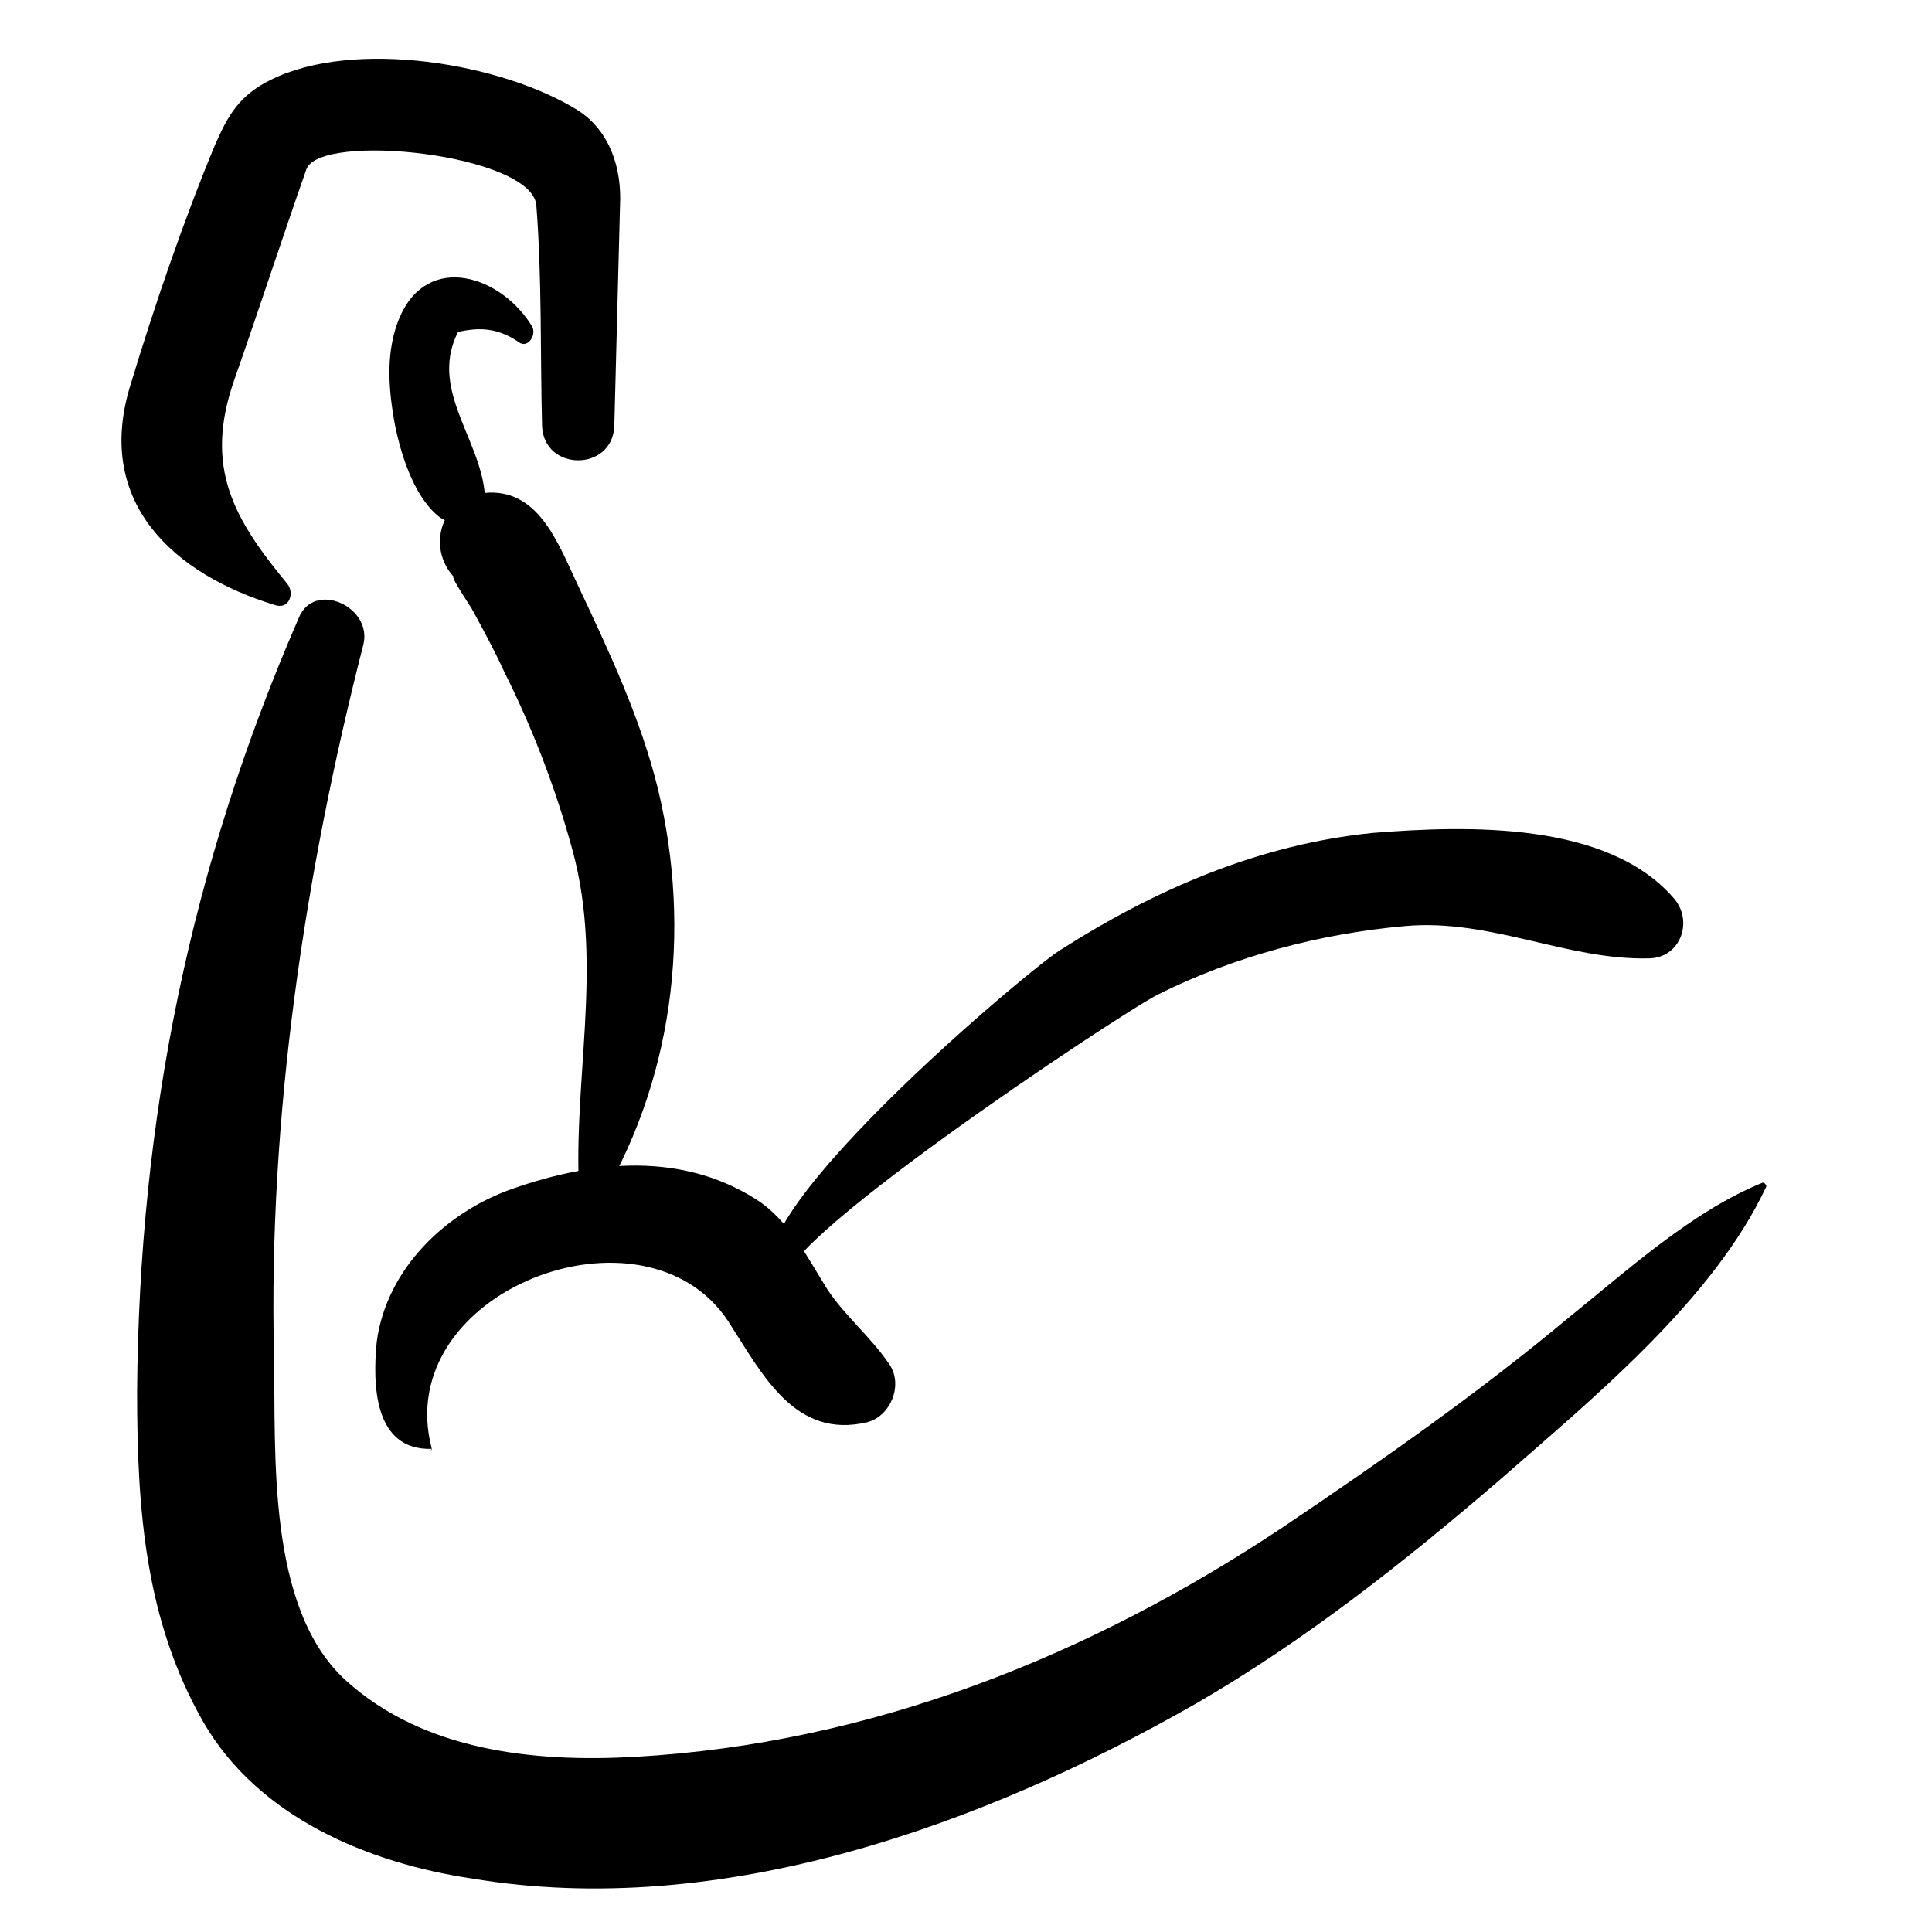 <?xml version="1.0" encoding="UTF-8"?>
<!-- Uploaded to: ICON Repo, www.iconrepo.com, Generator: ICON Repo Mixer Tools -->
<svg fill="#000000" width="800px" height="800px" version="1.1" viewBox="144 144 512 512" xmlns="http://www.w3.org/2000/svg">
 <g>
  <path d="m258.43 527.96c-11.082-41.816 56.426-67.512 78.594-33.754 9.07 14.105 17.633 31.234 36.777 26.703 6.047-1.512 9.574-9.574 6.047-15.113-5.039-7.559-11.586-12.594-16.625-20.152-5.039-8.062-10.078-18.137-18.641-23.68-19.648-12.594-42.824-10.578-64.488-3.023-17.633 6.047-33.754 21.16-36.273 40.809-1.012 10.578-1.012 28.715 14.609 28.211-0.504 0.504 0 0.504 0 0z"/>
  <path d="m353.14 484.13c-10.078-6.551 87.664-71.539 97.738-76.578 20.152-10.078 42.824-16.121 65.496-18.137s42.824 9.07 64.488 8.566c8.566 0 12.09-10.078 6.551-16.121-17.633-20.152-54.41-19.145-79.602-17.129-30.23 3.023-57.938 15.113-83.129 31.234-10.078 6.551-97.738 80.609-72.043 89.176 0.5-0.004 1.004-1.012 0.5-1.012z"/>
  <path d="m611.09 457.43c-18.641 7.559-35.77 23.176-51.387 35.77-24.184 20.152-49.375 37.785-75.57 55.418-51.391 34.262-109.33 57.434-171.8 60.961-26.703 1.512-55.922-1.512-76.578-20.152-21.16-19.145-18.641-59.953-19.145-86.152-1.512-62.977 8.062-127.46 23.68-188.43 2.519-10.078-13.098-17.129-17.129-7.055-28.719 66.004-42.324 133.01-42.828 205.05 0 30.73 2.016 60.457 17.633 87.664 14.609 25.191 43.832 37.281 71.039 41.312 66 11.082 135.52-14.105 191.95-46.352 28.715-16.625 54.914-37.281 80.105-58.945 24.688-21.664 56.93-47.863 71.039-78.09-0.004-0.504-0.508-1.008-1.012-1.008z"/>
  <path d="m301.75 464.48c20.656-33.25 25.695-73.555 16.625-111.34-4.535-18.641-13.098-36.777-21.16-53.906-5.039-10.578-10.078-25.191-23.68-24.688-13.602 0.504-17.633 17.129-6.551 24.688-4.535-4.535-3.527-2.519 2.016 6.047 3.023 5.543 6.047 11.082 8.566 16.625 7.559 15.113 13.602 30.73 18.137 47.359 8.566 31.234-0.504 62.977 2.016 94.211 0.004 2.016 3.023 3.023 4.031 1.008z"/>
  <path d="m220.14 298.73c-14.105-17.129-22.168-30.73-14.105-53.906 6.551-18.641 12.594-37.281 19.145-55.922 3.527-10.078 59.953-4.031 60.961 9.574 1.512 19.648 1.008 39.297 1.512 58.441 0.504 12.09 18.641 12.09 19.145 0 0.504-19.648 1.008-39.297 1.512-58.441 0.504-9.574-2.519-19.648-11.082-25.191-20.152-12.594-59.449-19.145-81.617-8.062-8.062 4.031-11.082 9.07-14.609 17.129-8.566 20.652-16.125 42.82-22.672 64.484-9.07 30.73 12.09 49.375 38.289 57.434 4.027 1.512 5.539-3.023 3.523-5.539z"/>
  <path d="m285.13 230.72c-8.062-13.602-27.711-20.152-35.266-2.519-3.527 8.566-3.023 17.633-1.512 26.703 1.512 8.566 5.039 20.152 11.586 25.695 4.535 4.031 13.098 1.512 12.594-5.039-1.008-16.121-16.625-29.727-5.543-46.352-1.512 1.008-3.023 2.519-4.535 3.527 7.055-2.016 12.594-2.519 19.145 2.016 2.019 1.512 4.539-1.512 3.531-4.031z"/>
 </g>
</svg>